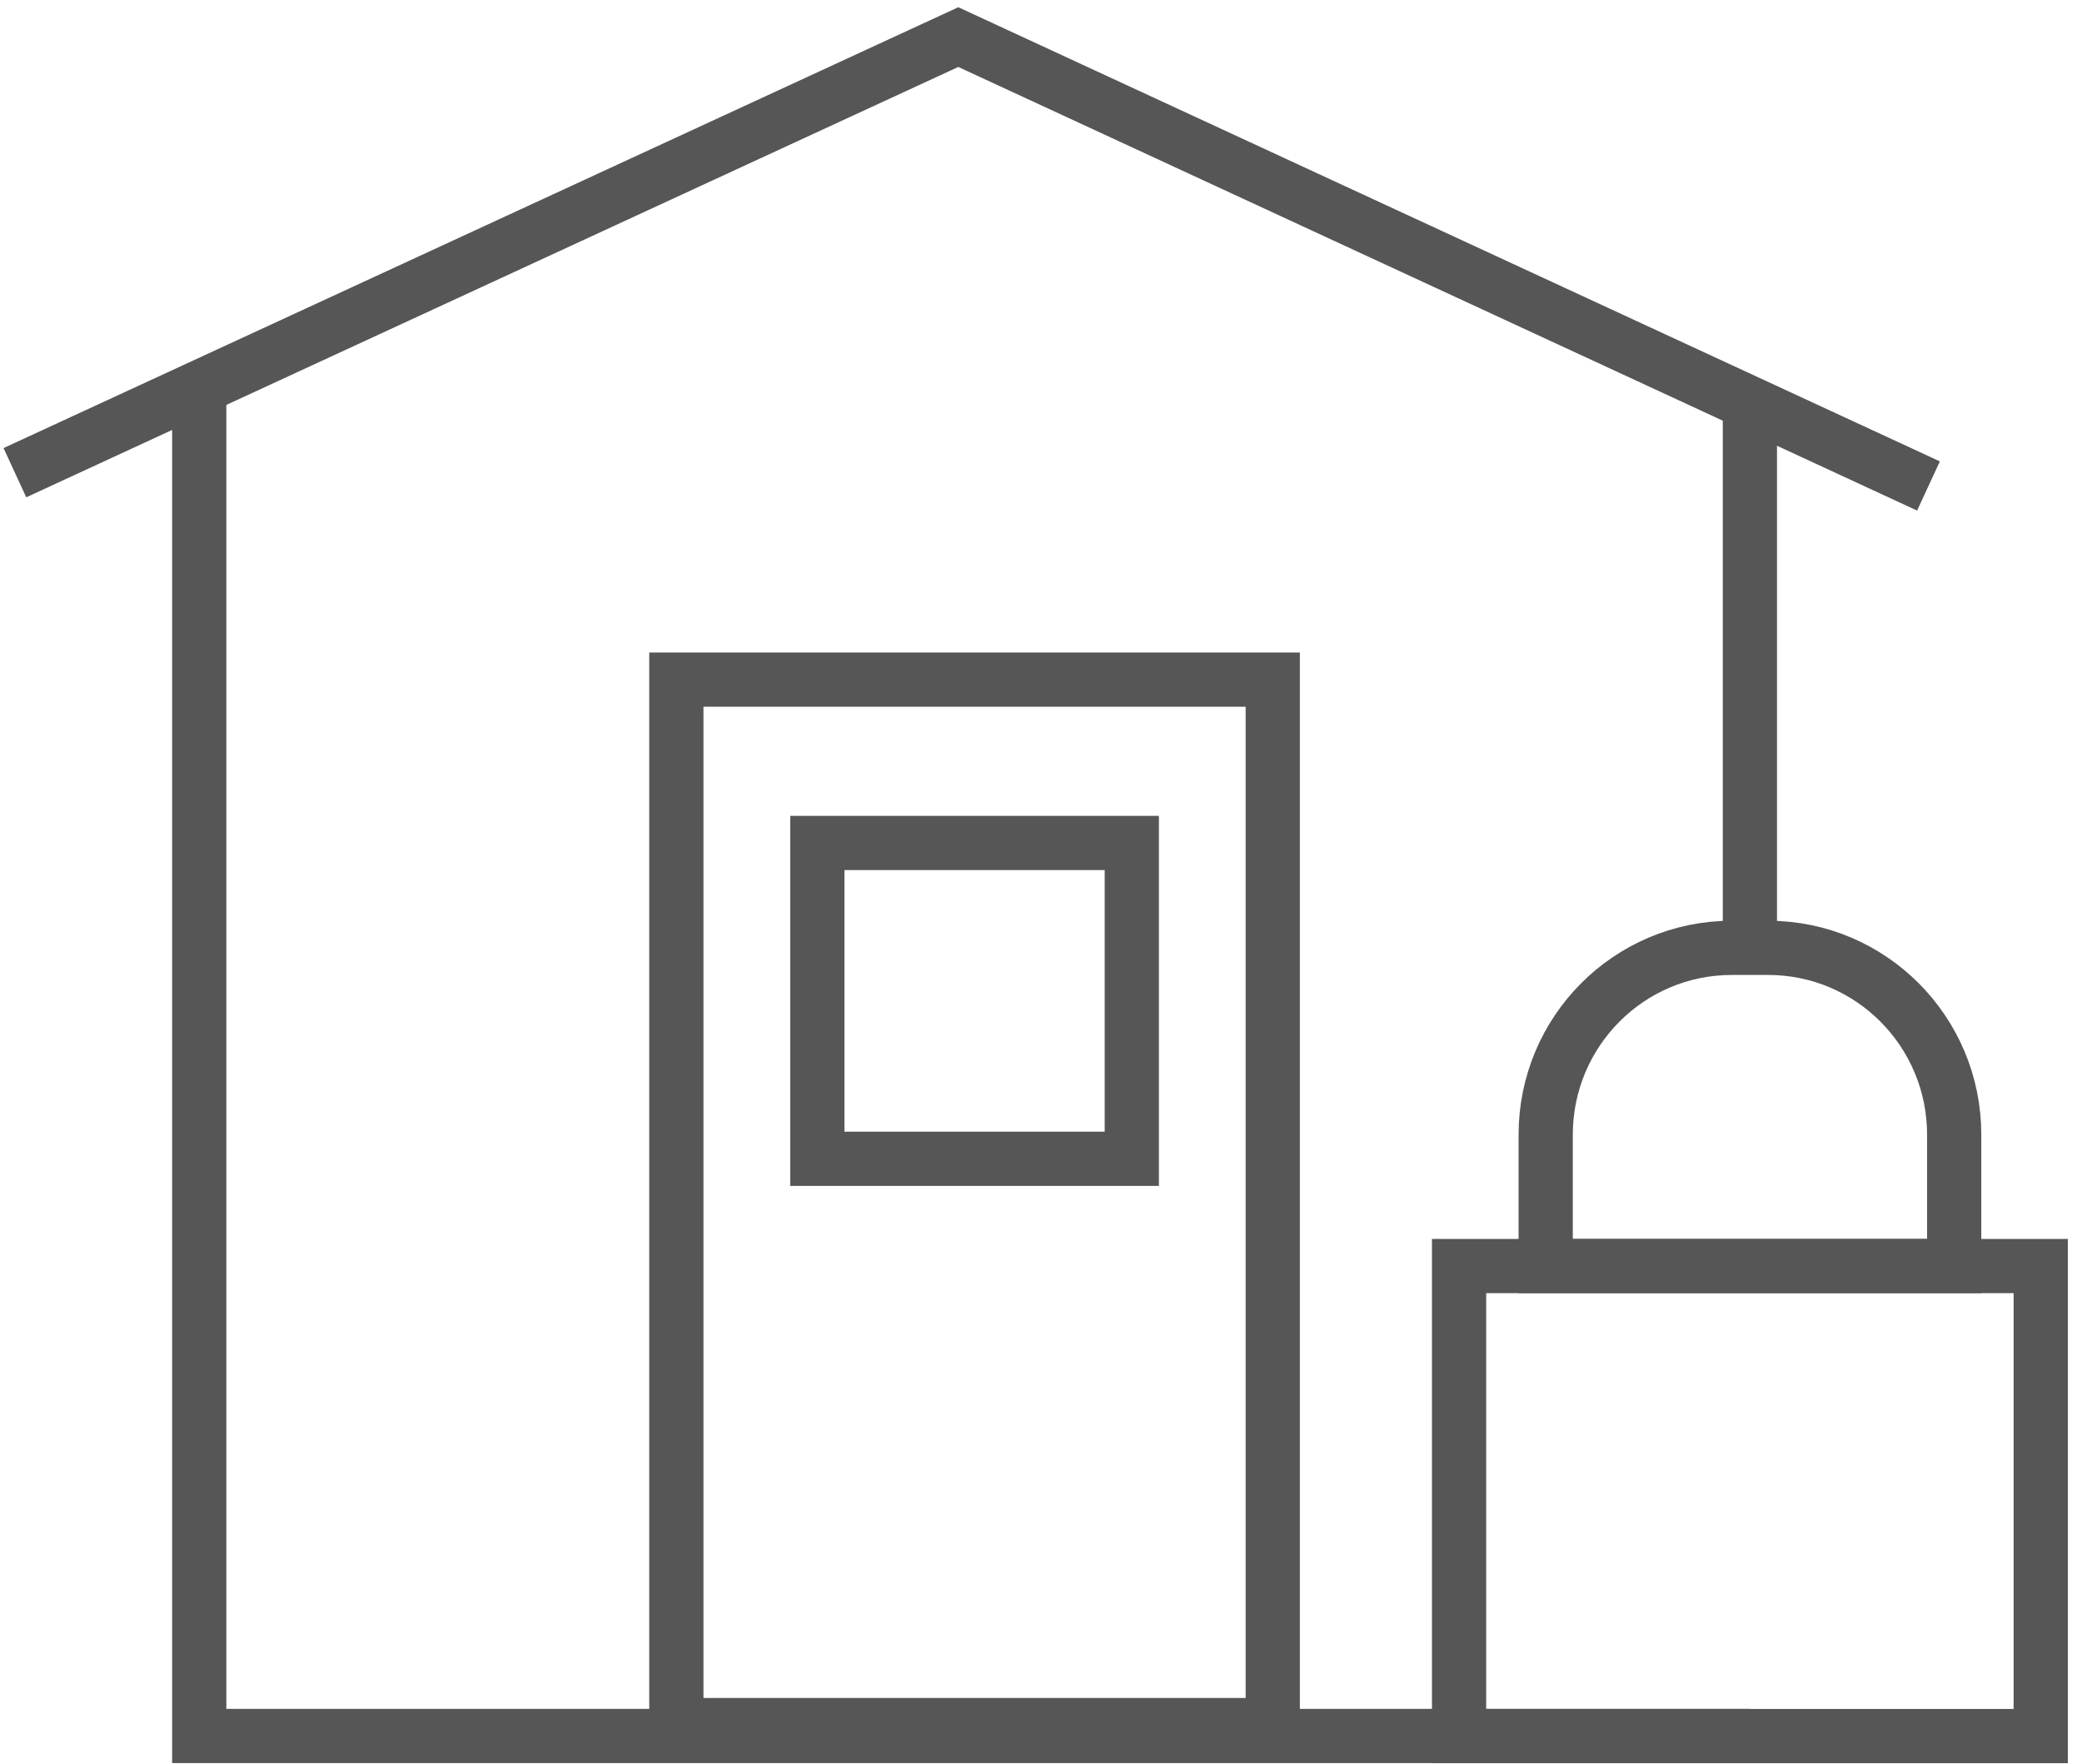 <svg xmlns="http://www.w3.org/2000/svg" xmlns:xlink="http://www.w3.org/1999/xlink" width="144px" height="122px" viewBox="0 0 144 122"><title>1EEE8EF8-7109-4643-9CF0-388C216B0091</title><g id="M2---Home-FF" stroke="none" stroke-width="1" fill="none" fill-rule="evenodd"><g id="Home-Desktop" transform="translate(-989, -1545)" stroke="#565656" stroke-width="3.75"><g id="Desktop-/-Components-/-Category-Cards" transform="translate(60, 1326)"><g id="Group-17" transform="translate(0, 2)"><g id="Group-7" transform="translate(900, 146)"><g id="Beast-Sheds-Icons-04" transform="translate(30, 73)"><polyline id="Path" points="132.382 31.61 65.28 0.565 0.03 30.691"></polyline><polyline id="Path" points="12.78 25.043 12.78 30.691 12.78 118.059 120.03 118.059 120.03 118.059"></polyline><line x1="120.03" y1="26.549" x2="120.03" y2="63.552" id="Path"></line><rect id="Rectangle" x="45.78" y="45.002" width="41.25" height="72.304"></rect><rect id="Rectangle" x="55.53" y="56.299" width="21.75" height="21.842"></rect><rect id="Rectangle" x="99.915" y="85.559" width="40.23" height="32.507"></rect><path d="M121.29,63.552 L118.778,63.552 C111.668,63.552 105.907,69.336 105.907,76.476 L105.907,85.559 L134.16,85.559 L134.16,76.476 C134.16,69.336 128.4,63.552 121.29,63.552 Z" id="Path"></path></g></g></g></g></g></g></svg>
